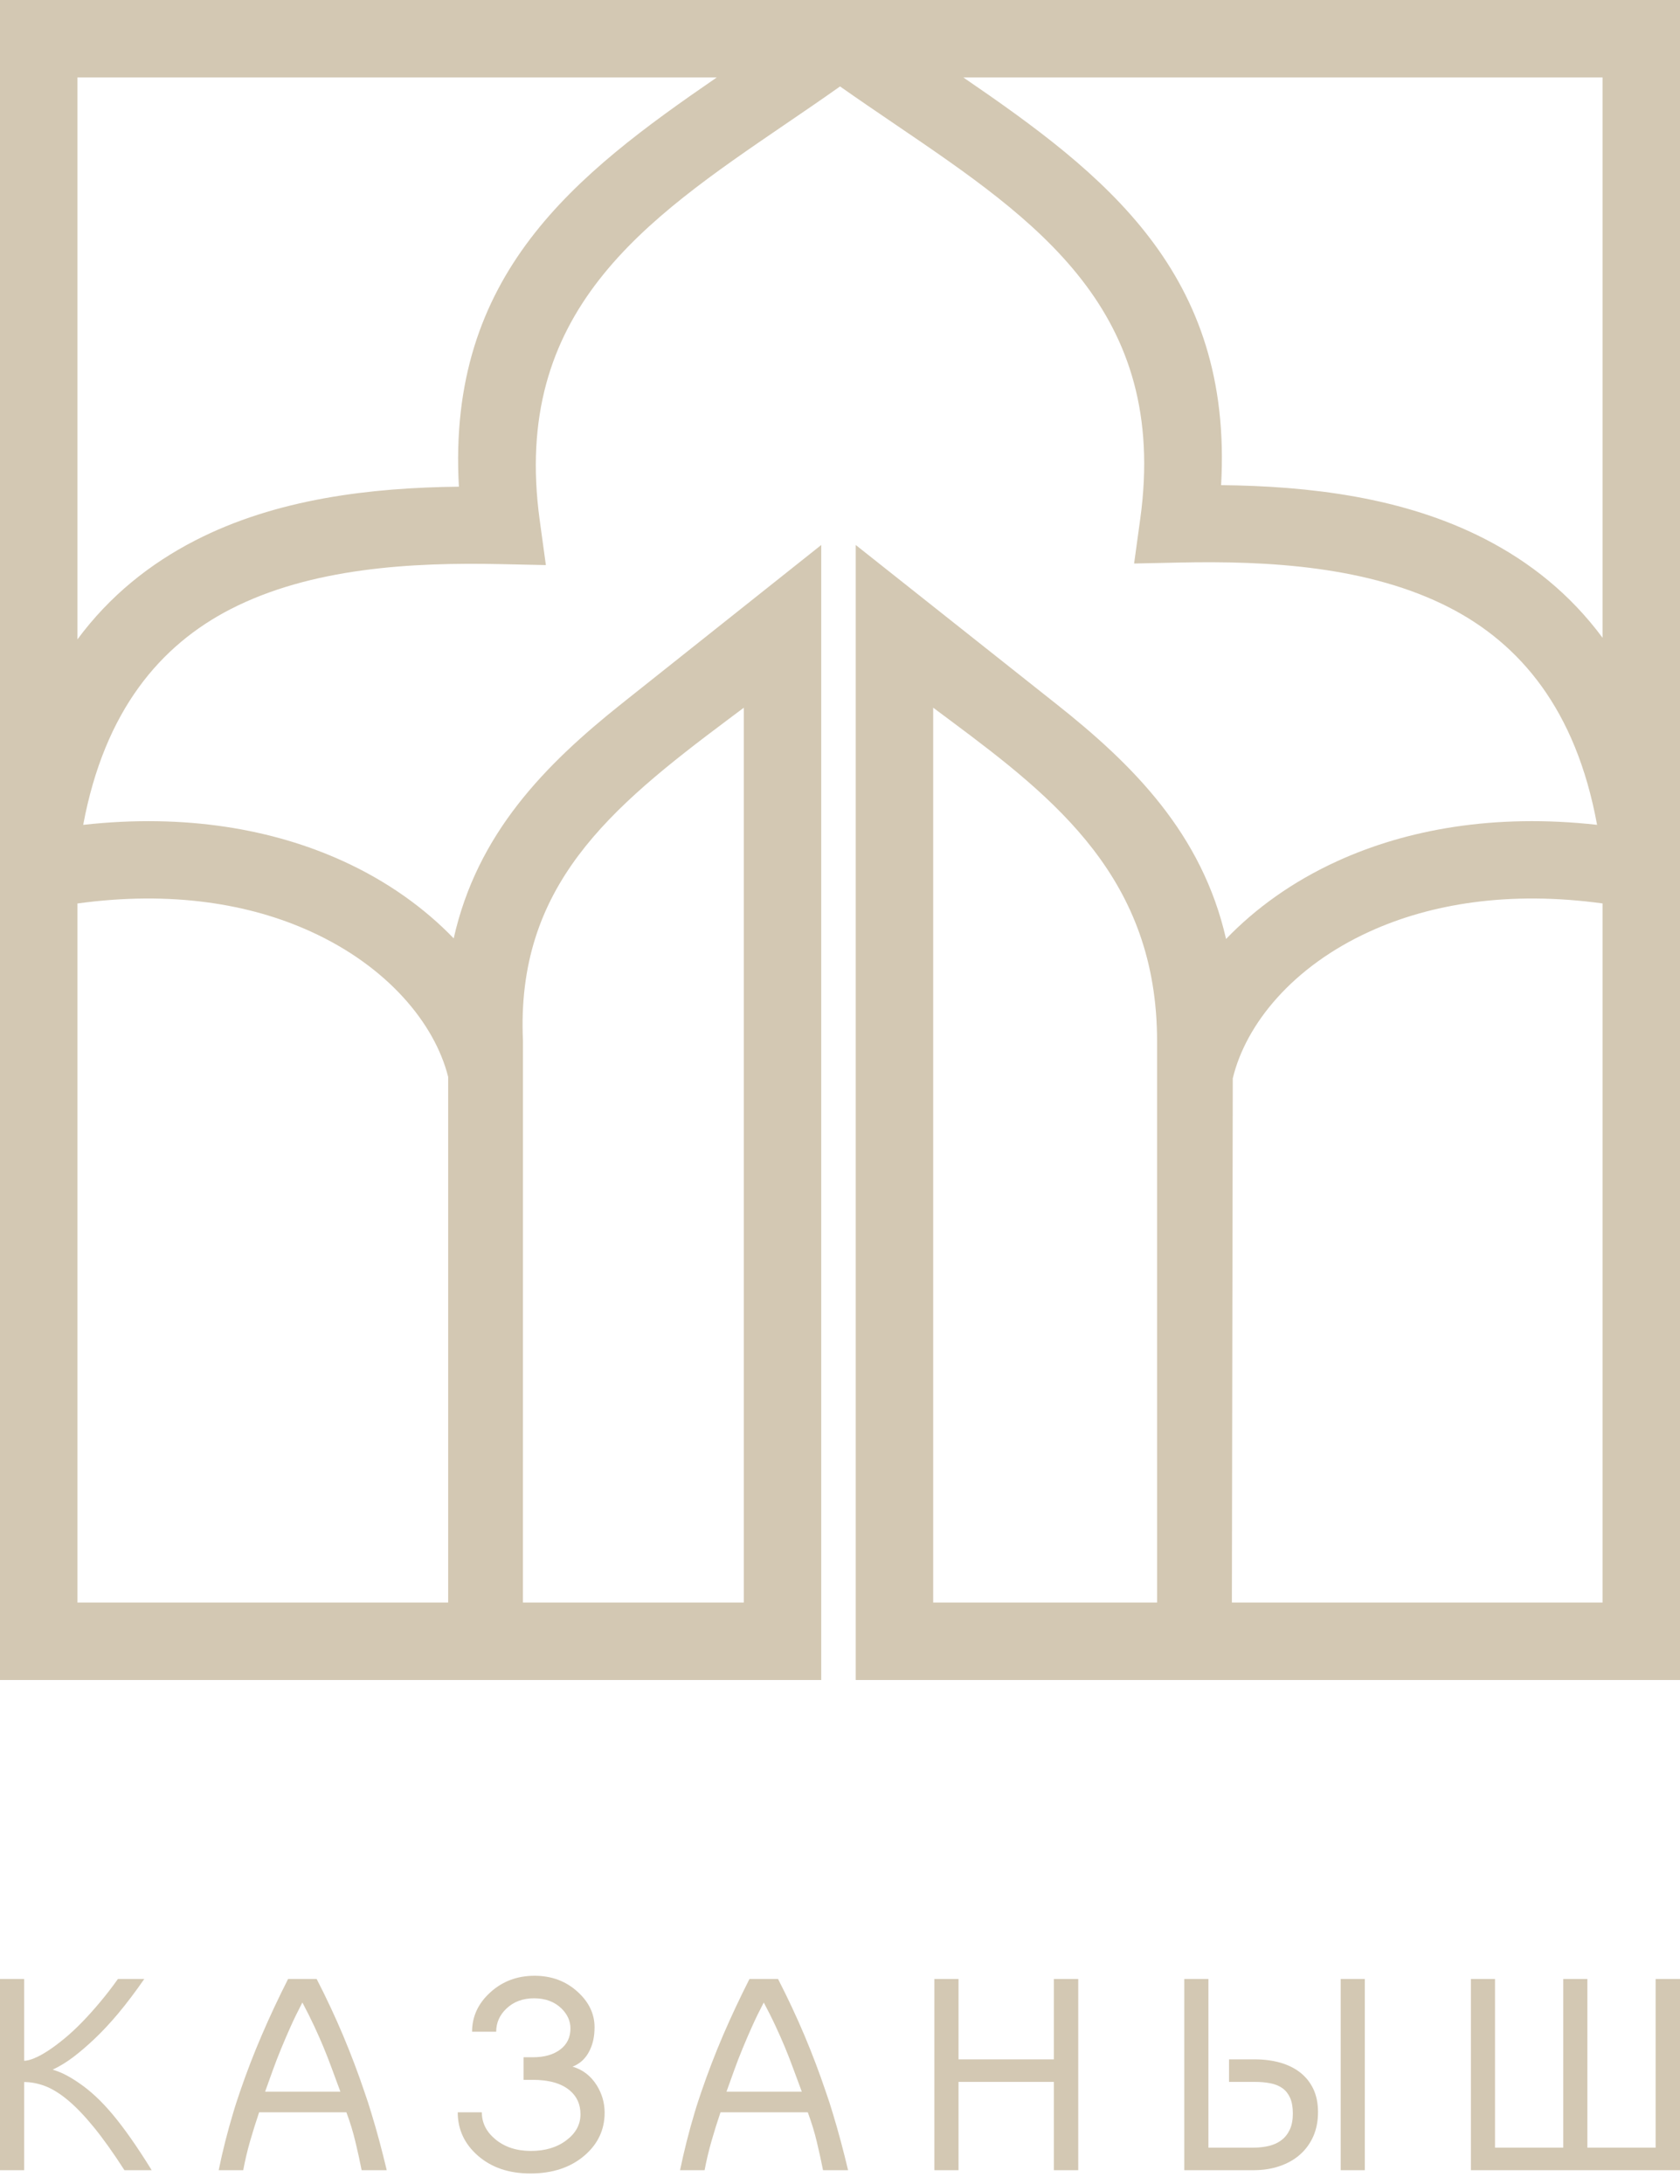 <?xml version="1.0" encoding="UTF-8"?> <svg xmlns="http://www.w3.org/2000/svg" width="80" height="104" viewBox="0 0 80 104" fill="none"> <path fill-rule="evenodd" clip-rule="evenodd" d="M0 103.343V94.238H1.149V98.132C1.278 98.132 1.441 98.091 1.64 98.008C1.839 97.926 2.059 97.804 2.301 97.646C2.544 97.486 2.802 97.293 3.078 97.065C3.354 96.836 3.631 96.579 3.91 96.291C4.19 96.004 4.475 95.686 4.764 95.34C5.054 94.996 5.338 94.627 5.615 94.238H6.87C6.432 94.868 6.017 95.415 5.627 95.882C5.236 96.347 4.859 96.751 4.497 97.092C4.136 97.433 3.799 97.722 3.487 97.958C3.175 98.194 2.849 98.393 2.509 98.555C2.741 98.626 2.959 98.714 3.162 98.823C3.365 98.929 3.586 99.067 3.826 99.236C4.066 99.403 4.314 99.603 4.569 99.841C4.823 100.077 5.09 100.361 5.367 100.691C5.644 101.023 5.937 101.407 6.243 101.845C6.549 102.282 6.876 102.78 7.224 103.343H5.926C5.396 102.519 4.91 101.838 4.469 101.297C4.028 100.757 3.616 100.328 3.233 100.008C2.85 99.69 2.489 99.467 2.149 99.337C1.81 99.209 1.476 99.145 1.149 99.145V103.343H0Z" fill="#D3C8B3"></path> <path fill-rule="evenodd" clip-rule="evenodd" d="M17.221 103.343C17.134 102.906 17.037 102.452 16.923 101.984C16.811 101.515 16.669 101.05 16.495 100.587H12.339C12.182 101.05 12.039 101.51 11.907 101.966C11.777 102.42 11.668 102.882 11.582 103.343H10.414C10.509 102.876 10.614 102.415 10.73 101.959C10.846 101.503 10.973 101.048 11.11 100.592C11.159 100.423 11.211 100.257 11.265 100.092C11.318 99.928 11.374 99.763 11.432 99.593C11.739 98.695 12.081 97.804 12.461 96.922C12.839 96.04 13.258 95.145 13.718 94.238H15.079C15.548 95.148 15.968 96.05 16.343 96.939C16.717 97.83 17.056 98.725 17.358 99.623C17.416 99.788 17.471 99.955 17.526 100.12C17.58 100.285 17.631 100.452 17.681 100.617C17.823 101.077 17.952 101.533 18.073 101.984C18.194 102.434 18.307 102.889 18.416 103.343H17.221ZM16.209 99.603C16.06 99.202 15.922 98.831 15.796 98.487C15.67 98.143 15.539 97.807 15.402 97.477C15.265 97.147 15.116 96.813 14.957 96.471C14.799 96.13 14.612 95.759 14.401 95.362H14.396C14.188 95.759 14.003 96.139 13.842 96.499C13.68 96.859 13.53 97.211 13.389 97.552C13.249 97.892 13.116 98.233 12.995 98.57C12.873 98.908 12.748 99.252 12.624 99.603H16.209Z" fill="#D3C8B3"></path> <path fill-rule="evenodd" clip-rule="evenodd" d="M28.792 100.604C28.792 101.412 28.474 102.09 27.842 102.637C27.175 103.212 26.314 103.499 25.254 103.499C24.241 103.499 23.41 103.219 22.764 102.658C22.12 102.097 21.797 101.407 21.797 100.587H22.945C22.945 101.084 23.155 101.508 23.574 101.859C24.021 102.236 24.589 102.426 25.283 102.426C25.961 102.426 26.523 102.257 26.971 101.918C27.418 101.581 27.642 101.167 27.642 100.679C27.642 100.216 27.477 99.841 27.145 99.556C26.747 99.211 26.149 99.039 25.35 99.039H24.933V97.965H25.375C25.916 97.965 26.351 97.843 26.676 97.598C27.001 97.353 27.164 97.019 27.164 96.593C27.164 96.24 27.024 95.926 26.742 95.647C26.41 95.321 25.973 95.157 25.43 95.157C24.892 95.157 24.45 95.323 24.108 95.654C23.788 95.96 23.628 96.325 23.628 96.748H22.48C22.48 96.031 22.764 95.411 23.33 94.891C23.914 94.352 24.622 94.084 25.455 94.084C26.262 94.084 26.946 94.338 27.505 94.847C28.044 95.335 28.312 95.899 28.312 96.537C28.312 96.971 28.231 97.351 28.064 97.672C27.883 98.029 27.615 98.276 27.264 98.412C27.748 98.553 28.133 98.849 28.417 99.3C28.666 99.703 28.792 100.136 28.792 100.604Z" fill="#D3C8B3"></path> <path fill-rule="evenodd" clip-rule="evenodd" d="M39.192 103.343C39.105 102.906 39.006 102.452 38.894 101.984C38.782 101.515 38.638 101.05 38.466 100.587H34.309C34.153 101.05 34.008 101.51 33.878 101.966C33.749 102.42 33.639 102.882 33.552 103.343H32.384C32.48 102.876 32.586 102.415 32.702 101.959C32.817 101.503 32.943 101.048 33.08 100.592C33.131 100.423 33.181 100.257 33.236 100.092C33.289 99.928 33.346 99.763 33.403 99.593C33.71 98.695 34.052 97.804 34.43 96.922C34.81 96.04 35.229 95.145 35.689 94.238H37.05C37.517 95.148 37.939 96.05 38.314 96.939C38.688 97.83 39.027 98.725 39.329 99.623C39.388 99.788 39.442 99.955 39.498 100.12C39.551 100.285 39.602 100.452 39.652 100.617C39.792 101.077 39.923 101.533 40.042 101.984C40.163 102.434 40.277 102.889 40.385 103.343H39.192ZM38.181 99.603C38.031 99.202 37.893 98.831 37.767 98.487C37.641 98.143 37.51 97.807 37.373 97.477C37.236 97.147 37.087 96.813 36.927 96.471C36.77 96.13 36.583 95.759 36.372 95.362H36.367C36.159 95.759 35.974 96.139 35.813 96.499C35.651 96.859 35.5 97.211 35.36 97.552C35.218 97.892 35.087 98.233 34.966 98.57C34.844 98.908 34.719 99.252 34.595 99.603H38.181Z" fill="#D3C8B3"></path> <path fill-rule="evenodd" clip-rule="evenodd" d="M44.494 103.343V94.238H45.644V98.065H50.184V94.238H51.345V103.343H50.184V99.138H45.644V103.343H44.494Z" fill="#D3C8B3"></path> <path fill-rule="evenodd" clip-rule="evenodd" d="M57.544 102.269H59.679C59.949 102.269 60.197 102.241 60.428 102.186C60.659 102.129 60.858 102.039 61.024 101.909C61.193 101.781 61.324 101.613 61.42 101.407C61.516 101.199 61.564 100.945 61.564 100.642C61.564 100.34 61.52 100.092 61.433 99.896C61.346 99.703 61.223 99.548 61.067 99.437C60.909 99.325 60.719 99.249 60.497 99.204C60.275 99.16 60.03 99.138 59.763 99.138H58.525V98.065H59.75C60.185 98.065 60.586 98.116 60.955 98.219C61.322 98.324 61.64 98.478 61.908 98.686C62.175 98.894 62.384 99.153 62.537 99.469C62.687 99.783 62.762 100.154 62.762 100.58C62.762 101.007 62.687 101.391 62.537 101.733C62.384 102.074 62.173 102.363 61.901 102.603C61.631 102.839 61.307 103.024 60.927 103.151C60.549 103.281 60.133 103.343 59.681 103.343H56.395V94.238H57.544V102.269ZM63.843 94.238H64.991V103.343H63.843V94.238Z" fill="#D3C8B3"></path> <path fill-rule="evenodd" clip-rule="evenodd" d="M70.043 103.343V94.238H71.191V102.269H74.441V94.238H75.589V102.269H78.839V94.238H80V103.343H70.043Z" fill="#D3C8B3"></path> <path fill-rule="evenodd" clip-rule="evenodd" d="M44.437 76.312H55.1L55.099 49.577C55.097 41.869 50.285 38.053 45.259 34.312L44.437 33.699V76.312ZM34.132 3.688H3.688V30.446C5.231 28.36 7.148 26.843 9.279 25.744C13.16 23.744 17.674 23.221 21.852 23.176C21.279 13.059 27.395 8.315 34.132 3.688ZM76.312 30.371V3.688H45.873C52.61 8.297 58.721 12.999 58.148 23.102C62.328 23.146 66.841 23.669 70.723 25.672C72.853 26.768 74.769 28.286 76.312 30.371ZM58.703 51.352L58.661 76.312H76.312V43.021C71.841 42.408 68.112 43.042 65.228 44.356C61.55 46.028 59.323 48.768 58.703 51.352ZM24.901 76.312H35.419V33.701L34.677 34.257C29.012 38.495 24.562 42.213 24.903 49.575L24.901 76.312ZM21.605 44.684C22.725 39.686 25.959 36.411 29.597 33.513L39.107 25.952V80H0V0H80V80H40.749V25.952L50.298 33.522C53.968 36.425 57.244 39.709 58.384 44.714C59.777 43.262 61.559 41.972 63.7 40.998C66.992 39.499 71.152 38.733 76.051 39.278C75.043 33.77 72.368 30.659 69.037 28.941C65.201 26.964 60.395 26.696 56.156 26.788L54.005 26.834L54.298 24.706C55.663 14.783 49.341 10.484 42.698 5.969C41.785 5.349 40.868 4.725 40.002 4.116C39.127 4.737 38.25 5.333 37.378 5.928C30.707 10.479 24.333 14.824 25.702 24.781L25.994 26.909L23.843 26.863C19.605 26.77 14.799 27.038 10.964 29.015C7.647 30.726 4.982 33.816 3.962 39.279C8.864 38.733 13.025 39.499 16.32 40.998C18.446 41.965 20.217 43.245 21.605 44.684ZM21.341 76.312V51.279C20.695 48.716 18.433 46.011 14.791 44.356C11.903 43.04 8.168 42.407 3.688 43.023V76.312H21.341Z" fill="#D3C8B3"></path> </svg> 